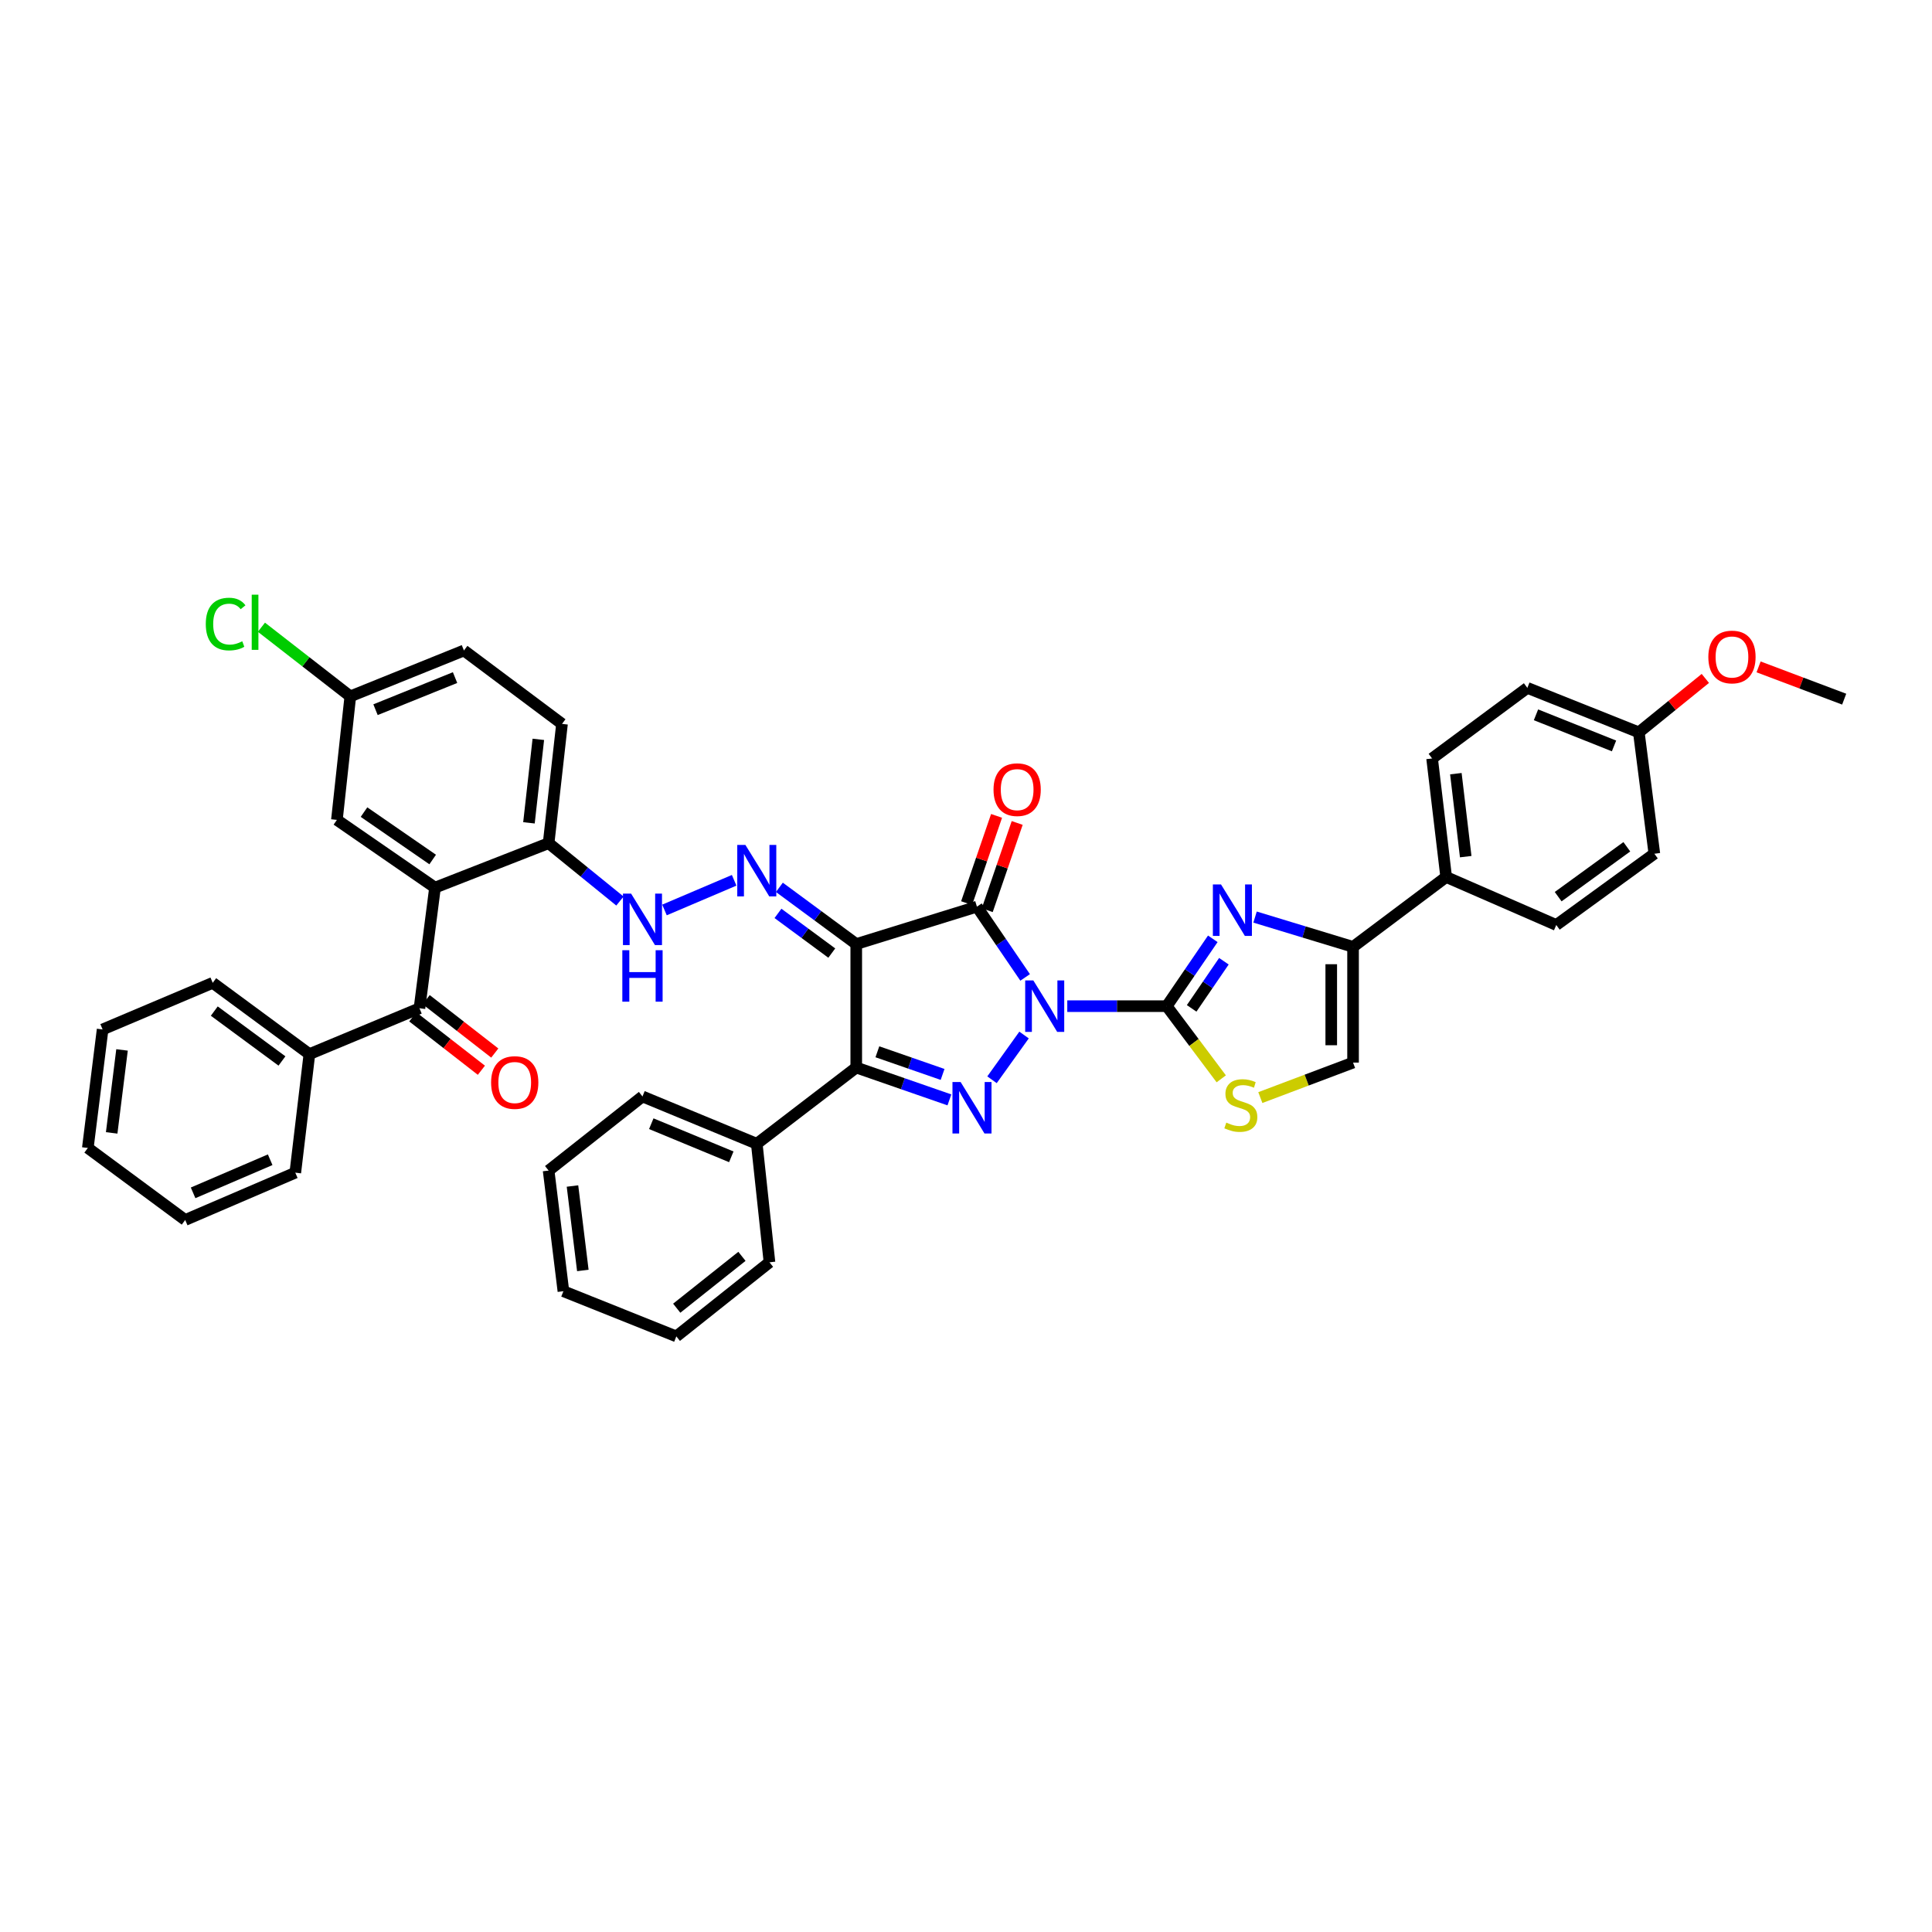 <?xml version='1.0' encoding='iso-8859-1'?>
<svg version='1.1' baseProfile='full'
              xmlns='http://www.w3.org/2000/svg'
                      xmlns:rdkit='http://www.rdkit.org/xml'
                      xmlns:xlink='http://www.w3.org/1999/xlink'
                  xml:space='preserve'
width='1000px' height='1000px' viewBox='0 0 1000 1000'>
<!-- END OF HEADER -->
<rect style='opacity:1.0;fill:#FFFFFF;stroke:none' width='1000' height='1000' x='0' y='0'> </rect>
<path class='bond-0' d='M 530.606,505.913 L 518.131,487.601' style='fill:none;fill-rule:evenodd;stroke:#0000FF;stroke-width:6px;stroke-linecap:butt;stroke-linejoin:miter;stroke-opacity:1' />
<path class='bond-0' d='M 518.131,487.601 L 505.656,469.289' style='fill:none;fill-rule:evenodd;stroke:#000000;stroke-width:6px;stroke-linecap:butt;stroke-linejoin:miter;stroke-opacity:1' />
<path class='bond-2' d='M 552.421,520.789 L 578.163,520.789' style='fill:none;fill-rule:evenodd;stroke:#0000FF;stroke-width:6px;stroke-linecap:butt;stroke-linejoin:miter;stroke-opacity:1' />
<path class='bond-2' d='M 578.163,520.789 L 603.904,520.789' style='fill:none;fill-rule:evenodd;stroke:#000000;stroke-width:6px;stroke-linecap:butt;stroke-linejoin:miter;stroke-opacity:1' />
<path class='bond-3' d='M 530.047,535.725 L 513.463,558.886' style='fill:none;fill-rule:evenodd;stroke:#0000FF;stroke-width:6px;stroke-linecap:butt;stroke-linejoin:miter;stroke-opacity:1' />
<path class='bond-1' d='M 505.656,469.289 L 443.194,488.634' style='fill:none;fill-rule:evenodd;stroke:#000000;stroke-width:6px;stroke-linecap:butt;stroke-linejoin:miter;stroke-opacity:1' />
<path class='bond-14' d='M 510.994,471.121 L 518.745,448.543' style='fill:none;fill-rule:evenodd;stroke:#000000;stroke-width:6px;stroke-linecap:butt;stroke-linejoin:miter;stroke-opacity:1' />
<path class='bond-14' d='M 518.745,448.543 L 526.496,425.964' style='fill:none;fill-rule:evenodd;stroke:#FF0000;stroke-width:6px;stroke-linecap:butt;stroke-linejoin:miter;stroke-opacity:1' />
<path class='bond-14' d='M 500.318,467.456 L 508.069,444.878' style='fill:none;fill-rule:evenodd;stroke:#000000;stroke-width:6px;stroke-linecap:butt;stroke-linejoin:miter;stroke-opacity:1' />
<path class='bond-14' d='M 508.069,444.878 L 515.821,422.299' style='fill:none;fill-rule:evenodd;stroke:#FF0000;stroke-width:6px;stroke-linecap:butt;stroke-linejoin:miter;stroke-opacity:1' />
<path class='bond-6' d='M 443.194,488.634 L 423.301,473.959' style='fill:none;fill-rule:evenodd;stroke:#000000;stroke-width:6px;stroke-linecap:butt;stroke-linejoin:miter;stroke-opacity:1' />
<path class='bond-6' d='M 423.301,473.959 L 403.408,459.284' style='fill:none;fill-rule:evenodd;stroke:#0000FF;stroke-width:6px;stroke-linecap:butt;stroke-linejoin:miter;stroke-opacity:1' />
<path class='bond-6' d='M 430.526,493.314 L 416.601,483.042' style='fill:none;fill-rule:evenodd;stroke:#000000;stroke-width:6px;stroke-linecap:butt;stroke-linejoin:miter;stroke-opacity:1' />
<path class='bond-6' d='M 416.601,483.042 L 402.675,472.77' style='fill:none;fill-rule:evenodd;stroke:#0000FF;stroke-width:6px;stroke-linecap:butt;stroke-linejoin:miter;stroke-opacity:1' />
<path class='bond-41' d='M 443.194,488.634 L 443.194,552.55' style='fill:none;fill-rule:evenodd;stroke:#000000;stroke-width:6px;stroke-linecap:butt;stroke-linejoin:miter;stroke-opacity:1' />
<path class='bond-5' d='M 603.904,520.789 L 615.825,503.36' style='fill:none;fill-rule:evenodd;stroke:#000000;stroke-width:6px;stroke-linecap:butt;stroke-linejoin:miter;stroke-opacity:1' />
<path class='bond-5' d='M 615.825,503.36 L 627.746,485.931' style='fill:none;fill-rule:evenodd;stroke:#0000FF;stroke-width:6px;stroke-linecap:butt;stroke-linejoin:miter;stroke-opacity:1' />
<path class='bond-5' d='M 616.797,521.933 L 625.142,509.732' style='fill:none;fill-rule:evenodd;stroke:#000000;stroke-width:6px;stroke-linecap:butt;stroke-linejoin:miter;stroke-opacity:1' />
<path class='bond-5' d='M 625.142,509.732 L 633.486,497.532' style='fill:none;fill-rule:evenodd;stroke:#0000FF;stroke-width:6px;stroke-linecap:butt;stroke-linejoin:miter;stroke-opacity:1' />
<path class='bond-9' d='M 603.904,520.789 L 618.011,539.594' style='fill:none;fill-rule:evenodd;stroke:#000000;stroke-width:6px;stroke-linecap:butt;stroke-linejoin:miter;stroke-opacity:1' />
<path class='bond-9' d='M 618.011,539.594 L 632.117,558.399' style='fill:none;fill-rule:evenodd;stroke:#CCCC00;stroke-width:6px;stroke-linecap:butt;stroke-linejoin:miter;stroke-opacity:1' />
<path class='bond-4' d='M 491.41,569.302 L 467.302,560.926' style='fill:none;fill-rule:evenodd;stroke:#0000FF;stroke-width:6px;stroke-linecap:butt;stroke-linejoin:miter;stroke-opacity:1' />
<path class='bond-4' d='M 467.302,560.926 L 443.194,552.55' style='fill:none;fill-rule:evenodd;stroke:#000000;stroke-width:6px;stroke-linecap:butt;stroke-linejoin:miter;stroke-opacity:1' />
<path class='bond-4' d='M 487.882,556.127 L 471.007,550.264' style='fill:none;fill-rule:evenodd;stroke:#0000FF;stroke-width:6px;stroke-linecap:butt;stroke-linejoin:miter;stroke-opacity:1' />
<path class='bond-4' d='M 471.007,550.264 L 454.131,544.401' style='fill:none;fill-rule:evenodd;stroke:#000000;stroke-width:6px;stroke-linecap:butt;stroke-linejoin:miter;stroke-opacity:1' />
<path class='bond-17' d='M 443.194,552.55 L 391.706,592.011' style='fill:none;fill-rule:evenodd;stroke:#000000;stroke-width:6px;stroke-linecap:butt;stroke-linejoin:miter;stroke-opacity:1' />
<path class='bond-8' d='M 649.619,474.675 L 674.98,482.385' style='fill:none;fill-rule:evenodd;stroke:#0000FF;stroke-width:6px;stroke-linecap:butt;stroke-linejoin:miter;stroke-opacity:1' />
<path class='bond-8' d='M 674.98,482.385 L 700.34,490.095' style='fill:none;fill-rule:evenodd;stroke:#000000;stroke-width:6px;stroke-linecap:butt;stroke-linejoin:miter;stroke-opacity:1' />
<path class='bond-12' d='M 379.997,455.639 L 343.934,470.997' style='fill:none;fill-rule:evenodd;stroke:#0000FF;stroke-width:6px;stroke-linecap:butt;stroke-linejoin:miter;stroke-opacity:1' />
<path class='bond-7' d='M 225.158,459.431 L 283.964,436.418' style='fill:none;fill-rule:evenodd;stroke:#000000;stroke-width:6px;stroke-linecap:butt;stroke-linejoin:miter;stroke-opacity:1' />
<path class='bond-10' d='M 225.158,459.431 L 217.119,521.874' style='fill:none;fill-rule:evenodd;stroke:#000000;stroke-width:6px;stroke-linecap:butt;stroke-linejoin:miter;stroke-opacity:1' />
<path class='bond-16' d='M 225.158,459.431 L 174.379,424.372' style='fill:none;fill-rule:evenodd;stroke:#000000;stroke-width:6px;stroke-linecap:butt;stroke-linejoin:miter;stroke-opacity:1' />
<path class='bond-16' d='M 223.954,444.884 L 188.409,420.343' style='fill:none;fill-rule:evenodd;stroke:#000000;stroke-width:6px;stroke-linecap:butt;stroke-linejoin:miter;stroke-opacity:1' />
<path class='bond-15' d='M 700.34,490.095 L 748.536,453.932' style='fill:none;fill-rule:evenodd;stroke:#000000;stroke-width:6px;stroke-linecap:butt;stroke-linejoin:miter;stroke-opacity:1' />
<path class='bond-42' d='M 700.34,490.095 L 700.34,549.998' style='fill:none;fill-rule:evenodd;stroke:#000000;stroke-width:6px;stroke-linecap:butt;stroke-linejoin:miter;stroke-opacity:1' />
<path class='bond-42' d='M 689.053,499.08 L 689.053,541.013' style='fill:none;fill-rule:evenodd;stroke:#000000;stroke-width:6px;stroke-linecap:butt;stroke-linejoin:miter;stroke-opacity:1' />
<path class='bond-11' d='M 652.348,568.106 L 676.344,559.052' style='fill:none;fill-rule:evenodd;stroke:#CCCC00;stroke-width:6px;stroke-linecap:butt;stroke-linejoin:miter;stroke-opacity:1' />
<path class='bond-11' d='M 676.344,559.052 L 700.34,549.998' style='fill:none;fill-rule:evenodd;stroke:#000000;stroke-width:6px;stroke-linecap:butt;stroke-linejoin:miter;stroke-opacity:1' />
<path class='bond-18' d='M 213.653,526.328 L 231.409,540.145' style='fill:none;fill-rule:evenodd;stroke:#000000;stroke-width:6px;stroke-linecap:butt;stroke-linejoin:miter;stroke-opacity:1' />
<path class='bond-18' d='M 231.409,540.145 L 249.164,553.961' style='fill:none;fill-rule:evenodd;stroke:#FF0000;stroke-width:6px;stroke-linecap:butt;stroke-linejoin:miter;stroke-opacity:1' />
<path class='bond-18' d='M 220.585,517.42 L 238.34,531.237' style='fill:none;fill-rule:evenodd;stroke:#000000;stroke-width:6px;stroke-linecap:butt;stroke-linejoin:miter;stroke-opacity:1' />
<path class='bond-18' d='M 238.34,531.237 L 256.096,545.054' style='fill:none;fill-rule:evenodd;stroke:#FF0000;stroke-width:6px;stroke-linecap:butt;stroke-linejoin:miter;stroke-opacity:1' />
<path class='bond-19' d='M 217.119,521.874 L 160.144,545.609' style='fill:none;fill-rule:evenodd;stroke:#000000;stroke-width:6px;stroke-linecap:butt;stroke-linejoin:miter;stroke-opacity:1' />
<path class='bond-13' d='M 320.877,466.379 L 302.42,451.398' style='fill:none;fill-rule:evenodd;stroke:#0000FF;stroke-width:6px;stroke-linecap:butt;stroke-linejoin:miter;stroke-opacity:1' />
<path class='bond-13' d='M 302.42,451.398 L 283.964,436.418' style='fill:none;fill-rule:evenodd;stroke:#000000;stroke-width:6px;stroke-linecap:butt;stroke-linejoin:miter;stroke-opacity:1' />
<path class='bond-20' d='M 283.964,436.418 L 290.893,374.684' style='fill:none;fill-rule:evenodd;stroke:#000000;stroke-width:6px;stroke-linecap:butt;stroke-linejoin:miter;stroke-opacity:1' />
<path class='bond-20' d='M 273.787,425.899 L 278.637,382.685' style='fill:none;fill-rule:evenodd;stroke:#000000;stroke-width:6px;stroke-linecap:butt;stroke-linejoin:miter;stroke-opacity:1' />
<path class='bond-21' d='M 748.536,453.932 L 741.25,392.58' style='fill:none;fill-rule:evenodd;stroke:#000000;stroke-width:6px;stroke-linecap:butt;stroke-linejoin:miter;stroke-opacity:1' />
<path class='bond-21' d='M 758.652,443.398 L 753.551,400.452' style='fill:none;fill-rule:evenodd;stroke:#000000;stroke-width:6px;stroke-linecap:butt;stroke-linejoin:miter;stroke-opacity:1' />
<path class='bond-22' d='M 748.536,453.932 L 805.524,478.776' style='fill:none;fill-rule:evenodd;stroke:#000000;stroke-width:6px;stroke-linecap:butt;stroke-linejoin:miter;stroke-opacity:1' />
<path class='bond-45' d='M 174.379,424.372 L 181.32,360.437' style='fill:none;fill-rule:evenodd;stroke:#000000;stroke-width:6px;stroke-linecap:butt;stroke-linejoin:miter;stroke-opacity:1' />
<path class='bond-30' d='M 391.706,592.011 L 332.543,567.524' style='fill:none;fill-rule:evenodd;stroke:#000000;stroke-width:6px;stroke-linecap:butt;stroke-linejoin:miter;stroke-opacity:1' />
<path class='bond-30' d='M 378.515,598.767 L 337.101,581.627' style='fill:none;fill-rule:evenodd;stroke:#000000;stroke-width:6px;stroke-linecap:butt;stroke-linejoin:miter;stroke-opacity:1' />
<path class='bond-31' d='M 391.706,592.011 L 398.284,653.363' style='fill:none;fill-rule:evenodd;stroke:#000000;stroke-width:6px;stroke-linecap:butt;stroke-linejoin:miter;stroke-opacity:1' />
<path class='bond-32' d='M 160.144,545.609 L 110.105,508.718' style='fill:none;fill-rule:evenodd;stroke:#000000;stroke-width:6px;stroke-linecap:butt;stroke-linejoin:miter;stroke-opacity:1' />
<path class='bond-32' d='M 145.941,549.16 L 110.913,523.337' style='fill:none;fill-rule:evenodd;stroke:#000000;stroke-width:6px;stroke-linecap:butt;stroke-linejoin:miter;stroke-opacity:1' />
<path class='bond-33' d='M 160.144,545.609 L 152.845,606.973' style='fill:none;fill-rule:evenodd;stroke:#000000;stroke-width:6px;stroke-linecap:butt;stroke-linejoin:miter;stroke-opacity:1' />
<path class='bond-25' d='M 290.893,374.684 L 240.133,336.69' style='fill:none;fill-rule:evenodd;stroke:#000000;stroke-width:6px;stroke-linecap:butt;stroke-linejoin:miter;stroke-opacity:1' />
<path class='bond-27' d='M 741.25,392.58 L 790.55,356.047' style='fill:none;fill-rule:evenodd;stroke:#000000;stroke-width:6px;stroke-linecap:butt;stroke-linejoin:miter;stroke-opacity:1' />
<path class='bond-26' d='M 805.524,478.776 L 856.291,441.886' style='fill:none;fill-rule:evenodd;stroke:#000000;stroke-width:6px;stroke-linecap:butt;stroke-linejoin:miter;stroke-opacity:1' />
<path class='bond-26' d='M 806.504,464.112 L 842.041,438.289' style='fill:none;fill-rule:evenodd;stroke:#000000;stroke-width:6px;stroke-linecap:butt;stroke-linejoin:miter;stroke-opacity:1' />
<path class='bond-23' d='M 181.32,360.437 L 240.133,336.69' style='fill:none;fill-rule:evenodd;stroke:#000000;stroke-width:6px;stroke-linecap:butt;stroke-linejoin:miter;stroke-opacity:1' />
<path class='bond-23' d='M 194.368,367.341 L 235.537,350.718' style='fill:none;fill-rule:evenodd;stroke:#000000;stroke-width:6px;stroke-linecap:butt;stroke-linejoin:miter;stroke-opacity:1' />
<path class='bond-28' d='M 181.32,360.437 L 158.317,342.542' style='fill:none;fill-rule:evenodd;stroke:#000000;stroke-width:6px;stroke-linecap:butt;stroke-linejoin:miter;stroke-opacity:1' />
<path class='bond-28' d='M 158.317,342.542 L 135.313,324.647' style='fill:none;fill-rule:evenodd;stroke:#00CC00;stroke-width:6px;stroke-linecap:butt;stroke-linejoin:miter;stroke-opacity:1' />
<path class='bond-24' d='M 848.252,379.061 L 856.291,441.886' style='fill:none;fill-rule:evenodd;stroke:#000000;stroke-width:6px;stroke-linecap:butt;stroke-linejoin:miter;stroke-opacity:1' />
<path class='bond-29' d='M 848.252,379.061 L 865.467,365.106' style='fill:none;fill-rule:evenodd;stroke:#000000;stroke-width:6px;stroke-linecap:butt;stroke-linejoin:miter;stroke-opacity:1' />
<path class='bond-29' d='M 865.467,365.106 L 882.681,351.152' style='fill:none;fill-rule:evenodd;stroke:#FF0000;stroke-width:6px;stroke-linecap:butt;stroke-linejoin:miter;stroke-opacity:1' />
<path class='bond-44' d='M 848.252,379.061 L 790.55,356.047' style='fill:none;fill-rule:evenodd;stroke:#000000;stroke-width:6px;stroke-linecap:butt;stroke-linejoin:miter;stroke-opacity:1' />
<path class='bond-44' d='M 835.415,386.093 L 795.024,369.984' style='fill:none;fill-rule:evenodd;stroke:#000000;stroke-width:6px;stroke-linecap:butt;stroke-linejoin:miter;stroke-opacity:1' />
<path class='bond-34' d='M 910.24,345.178 L 932.393,353.532' style='fill:none;fill-rule:evenodd;stroke:#FF0000;stroke-width:6px;stroke-linecap:butt;stroke-linejoin:miter;stroke-opacity:1' />
<path class='bond-34' d='M 932.393,353.532 L 954.545,361.885' style='fill:none;fill-rule:evenodd;stroke:#000000;stroke-width:6px;stroke-linecap:butt;stroke-linejoin:miter;stroke-opacity:1' />
<path class='bond-38' d='M 332.543,567.524 L 283.964,605.888' style='fill:none;fill-rule:evenodd;stroke:#000000;stroke-width:6px;stroke-linecap:butt;stroke-linejoin:miter;stroke-opacity:1' />
<path class='bond-35' d='M 398.284,653.363 L 350.069,691.714' style='fill:none;fill-rule:evenodd;stroke:#000000;stroke-width:6px;stroke-linecap:butt;stroke-linejoin:miter;stroke-opacity:1' />
<path class='bond-35' d='M 384.026,650.282 L 350.275,677.128' style='fill:none;fill-rule:evenodd;stroke:#000000;stroke-width:6px;stroke-linecap:butt;stroke-linejoin:miter;stroke-opacity:1' />
<path class='bond-36' d='M 110.105,508.718 L 53.111,532.835' style='fill:none;fill-rule:evenodd;stroke:#000000;stroke-width:6px;stroke-linecap:butt;stroke-linejoin:miter;stroke-opacity:1' />
<path class='bond-37' d='M 152.845,606.973 L 95.858,631.46' style='fill:none;fill-rule:evenodd;stroke:#000000;stroke-width:6px;stroke-linecap:butt;stroke-linejoin:miter;stroke-opacity:1' />
<path class='bond-37' d='M 139.841,600.276 L 99.95,617.416' style='fill:none;fill-rule:evenodd;stroke:#000000;stroke-width:6px;stroke-linecap:butt;stroke-linejoin:miter;stroke-opacity:1' />
<path class='bond-39' d='M 350.069,691.714 L 291.621,668.331' style='fill:none;fill-rule:evenodd;stroke:#000000;stroke-width:6px;stroke-linecap:butt;stroke-linejoin:miter;stroke-opacity:1' />
<path class='bond-46' d='M 53.111,532.835 L 45.455,594.187' style='fill:none;fill-rule:evenodd;stroke:#000000;stroke-width:6px;stroke-linecap:butt;stroke-linejoin:miter;stroke-opacity:1' />
<path class='bond-46' d='M 63.163,543.436 L 57.803,586.382' style='fill:none;fill-rule:evenodd;stroke:#000000;stroke-width:6px;stroke-linecap:butt;stroke-linejoin:miter;stroke-opacity:1' />
<path class='bond-40' d='M 95.858,631.46 L 45.455,594.187' style='fill:none;fill-rule:evenodd;stroke:#000000;stroke-width:6px;stroke-linecap:butt;stroke-linejoin:miter;stroke-opacity:1' />
<path class='bond-43' d='M 283.964,605.888 L 291.621,668.331' style='fill:none;fill-rule:evenodd;stroke:#000000;stroke-width:6px;stroke-linecap:butt;stroke-linejoin:miter;stroke-opacity:1' />
<path class='bond-43' d='M 296.316,613.881 L 301.675,657.591' style='fill:none;fill-rule:evenodd;stroke:#000000;stroke-width:6px;stroke-linecap:butt;stroke-linejoin:miter;stroke-opacity:1' />
<path  class='atom-0' d='M 534.852 507.471
L 543.581 521.58
Q 544.446 522.972, 545.838 525.492
Q 547.23 528.013, 547.306 528.164
L 547.306 507.471
L 550.842 507.471
L 550.842 534.108
L 547.193 534.108
L 537.824 518.683
Q 536.733 516.877, 535.567 514.807
Q 534.438 512.738, 534.1 512.098
L 534.1 534.108
L 530.638 534.108
L 530.638 507.471
L 534.852 507.471
' fill='#0000FF'/>
<path  class='atom-4' d='M 497.21 560.044
L 505.938 574.153
Q 506.804 575.545, 508.196 578.065
Q 509.588 580.586, 509.663 580.737
L 509.663 560.044
L 513.2 560.044
L 513.2 586.681
L 509.55 586.681
L 500.182 571.255
Q 499.091 569.45, 497.924 567.38
Q 496.796 565.311, 496.457 564.671
L 496.457 586.681
L 492.996 586.681
L 492.996 560.044
L 497.21 560.044
' fill='#0000FF'/>
<path  class='atom-6' d='M 631.997 457.788
L 640.725 471.897
Q 641.591 473.289, 642.983 475.81
Q 644.375 478.331, 644.45 478.482
L 644.45 457.788
L 647.987 457.788
L 647.987 484.426
L 644.337 484.426
L 634.969 469
Q 633.878 467.194, 632.712 465.125
Q 631.583 463.056, 631.244 462.416
L 631.244 484.426
L 627.783 484.426
L 627.783 457.788
L 631.997 457.788
' fill='#0000FF'/>
<path  class='atom-7' d='M 385.818 437.334
L 394.547 451.443
Q 395.412 452.835, 396.804 455.355
Q 398.196 457.876, 398.272 458.027
L 398.272 437.334
L 401.808 437.334
L 401.808 463.971
L 398.159 463.971
L 388.79 448.546
Q 387.699 446.74, 386.533 444.67
Q 385.404 442.601, 385.066 441.961
L 385.066 463.971
L 381.604 463.971
L 381.604 437.334
L 385.818 437.334
' fill='#0000FF'/>
<path  class='atom-10' d='M 634.731 581.056
Q 635.032 581.169, 636.273 581.696
Q 637.515 582.223, 638.869 582.561
Q 640.261 582.862, 641.616 582.862
Q 644.137 582.862, 645.604 581.658
Q 647.071 580.417, 647.071 578.272
Q 647.071 576.805, 646.319 575.902
Q 645.604 574.999, 644.475 574.51
Q 643.347 574.021, 641.465 573.456
Q 639.095 572.742, 637.665 572.064
Q 636.273 571.387, 635.257 569.957
Q 634.279 568.528, 634.279 566.12
Q 634.279 562.771, 636.537 560.702
Q 638.832 558.633, 643.347 558.633
Q 646.432 558.633, 649.931 560.1
L 649.065 562.997
Q 645.867 561.68, 643.459 561.68
Q 640.863 561.68, 639.434 562.771
Q 638.004 563.825, 638.042 565.668
Q 638.042 567.098, 638.757 567.963
Q 639.509 568.829, 640.562 569.318
Q 641.654 569.807, 643.459 570.371
Q 645.867 571.124, 647.297 571.876
Q 648.727 572.629, 649.743 574.171
Q 650.796 575.676, 650.796 578.272
Q 650.796 581.959, 648.313 583.954
Q 645.867 585.91, 641.766 585.91
Q 639.396 585.91, 637.59 585.383
Q 635.822 584.894, 633.715 584.029
L 634.731 581.056
' fill='#CCCC00'/>
<path  class='atom-13' d='M 326.655 462.529
L 335.383 476.638
Q 336.249 478.03, 337.641 480.551
Q 339.033 483.072, 339.108 483.222
L 339.108 462.529
L 342.645 462.529
L 342.645 489.167
L 338.995 489.167
L 329.627 473.741
Q 328.536 471.935, 327.37 469.866
Q 326.241 467.796, 325.902 467.157
L 325.902 489.167
L 322.441 489.167
L 322.441 462.529
L 326.655 462.529
' fill='#0000FF'/>
<path  class='atom-13' d='M 322.121 491.83
L 325.733 491.83
L 325.733 503.155
L 339.353 503.155
L 339.353 491.83
L 342.965 491.83
L 342.965 518.468
L 339.353 518.468
L 339.353 506.165
L 325.733 506.165
L 325.733 518.468
L 322.121 518.468
L 322.121 491.83
' fill='#0000FF'/>
<path  class='atom-15' d='M 514.247 408.721
Q 514.247 402.325, 517.407 398.75
Q 520.568 395.176, 526.475 395.176
Q 532.382 395.176, 535.542 398.75
Q 538.702 402.325, 538.702 408.721
Q 538.702 415.192, 535.504 418.879
Q 532.306 422.529, 526.475 422.529
Q 520.605 422.529, 517.407 418.879
Q 514.247 415.23, 514.247 408.721
M 526.475 419.519
Q 530.538 419.519, 532.72 416.81
Q 534.94 414.063, 534.94 408.721
Q 534.94 403.491, 532.72 400.857
Q 530.538 398.186, 526.475 398.186
Q 522.411 398.186, 520.191 400.82
Q 518.009 403.453, 518.009 408.721
Q 518.009 414.101, 520.191 416.81
Q 522.411 419.519, 526.475 419.519
' fill='#FF0000'/>
<path  class='atom-19' d='M 254.191 560.313
Q 254.191 553.917, 257.352 550.343
Q 260.512 546.769, 266.419 546.769
Q 272.326 546.769, 275.486 550.343
Q 278.647 553.917, 278.647 560.313
Q 278.647 566.785, 275.449 570.472
Q 272.251 574.121, 266.419 574.121
Q 260.55 574.121, 257.352 570.472
Q 254.191 566.822, 254.191 560.313
M 266.419 571.111
Q 270.482 571.111, 272.665 568.402
Q 274.884 565.656, 274.884 560.313
Q 274.884 555.084, 272.665 552.45
Q 270.482 549.779, 266.419 549.779
Q 262.356 549.779, 260.136 552.412
Q 257.954 555.046, 257.954 560.313
Q 257.954 565.693, 260.136 568.402
Q 262.356 571.111, 266.419 571.111
' fill='#FF0000'/>
<path  class='atom-29' d='M 106.512 323.007
Q 106.512 316.386, 109.597 312.924
Q 112.72 309.425, 118.627 309.425
Q 124.12 309.425, 127.054 313.301
L 124.571 315.332
Q 122.427 312.51, 118.627 312.51
Q 114.601 312.51, 112.456 315.219
Q 110.349 317.891, 110.349 323.007
Q 110.349 328.275, 112.531 330.984
Q 114.751 333.693, 119.04 333.693
Q 121.975 333.693, 125.399 331.924
L 126.452 334.746
Q 125.06 335.649, 122.953 336.176
Q 120.846 336.703, 118.514 336.703
Q 112.72 336.703, 109.597 333.166
Q 106.512 329.629, 106.512 323.007
' fill='#00CC00'/>
<path  class='atom-29' d='M 130.29 307.807
L 133.751 307.807
L 133.751 336.364
L 130.29 336.364
L 130.29 307.807
' fill='#00CC00'/>
<path  class='atom-30' d='M 884.233 340.057
Q 884.233 333.661, 887.393 330.087
Q 890.554 326.513, 896.461 326.513
Q 902.368 326.513, 905.528 330.087
Q 908.688 333.661, 908.688 340.057
Q 908.688 346.529, 905.49 350.216
Q 902.292 353.865, 896.461 353.865
Q 890.591 353.865, 887.393 350.216
Q 884.233 346.566, 884.233 340.057
M 896.461 350.855
Q 900.524 350.855, 902.706 348.146
Q 904.926 345.4, 904.926 340.057
Q 904.926 334.828, 902.706 332.194
Q 900.524 329.523, 896.461 329.523
Q 892.397 329.523, 890.177 332.156
Q 887.995 334.79, 887.995 340.057
Q 887.995 345.438, 890.177 348.146
Q 892.397 350.855, 896.461 350.855
' fill='#FF0000'/>
</svg>
